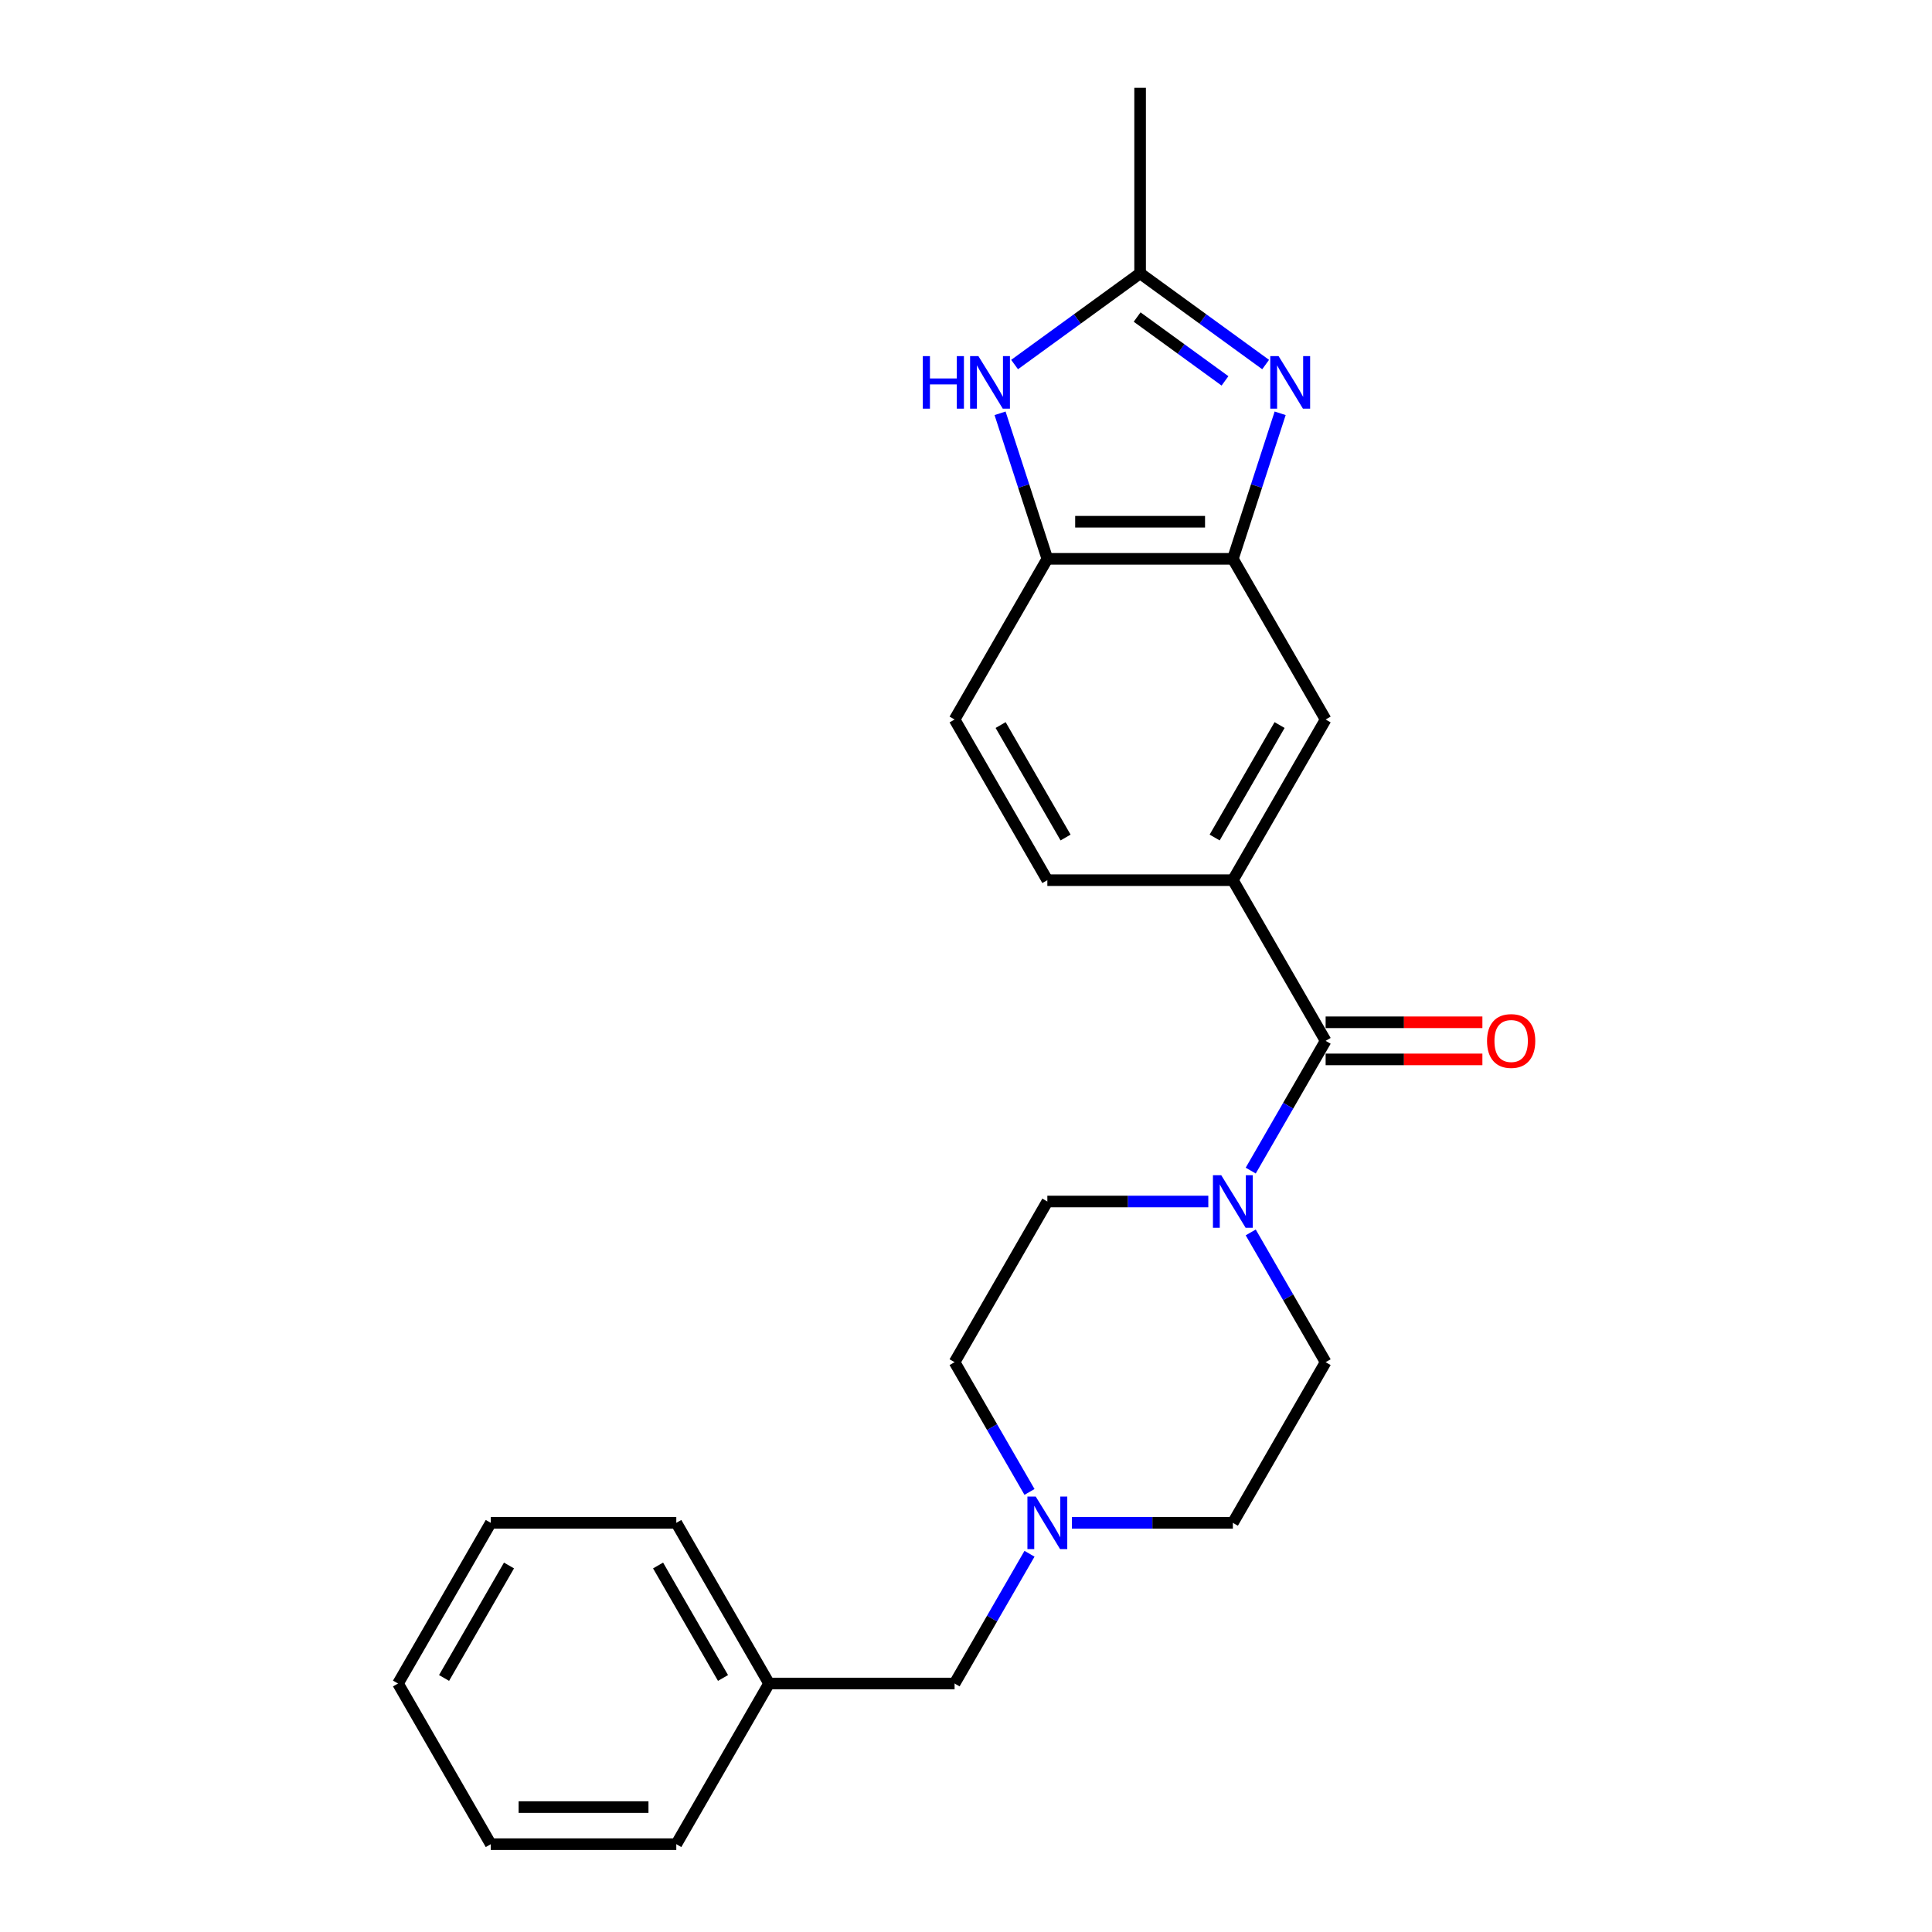 <?xml version='1.0' encoding='iso-8859-1'?>
<svg version='1.1' baseProfile='full'
              xmlns='http://www.w3.org/2000/svg'
                      xmlns:rdkit='http://www.rdkit.org/xml'
                      xmlns:xlink='http://www.w3.org/1999/xlink'
                  xml:space='preserve'
width='1000px' height='1000px' viewBox='0 0 1000 1000'>
<!-- END OF HEADER -->
<rect style='opacity:1.0;fill:#FFFFFF;stroke:none' width='1000' height='1000' x='0' y='0'> </rect>
<path class='bond-2' d='M 655.091,188.687 L 622.605,165.084' style='fill:none;fill-rule:evenodd;stroke:#0000FF;stroke-width:6px;stroke-linecap:butt;stroke-linejoin:miter;stroke-opacity:1' />
<path class='bond-2' d='M 622.605,165.084 L 590.118,141.481' style='fill:none;fill-rule:evenodd;stroke:#000000;stroke-width:6px;stroke-linecap:butt;stroke-linejoin:miter;stroke-opacity:1' />
<path class='bond-2' d='M 634.057,197.144 L 611.316,180.622' style='fill:none;fill-rule:evenodd;stroke:#0000FF;stroke-width:6px;stroke-linecap:butt;stroke-linejoin:miter;stroke-opacity:1' />
<path class='bond-2' d='M 611.316,180.622 L 588.575,164.1' style='fill:none;fill-rule:evenodd;stroke:#000000;stroke-width:6px;stroke-linecap:butt;stroke-linejoin:miter;stroke-opacity:1' />
<path class='bond-4' d='M 662.607,213.923 L 650.369,251.587' style='fill:none;fill-rule:evenodd;stroke:#0000FF;stroke-width:6px;stroke-linecap:butt;stroke-linejoin:miter;stroke-opacity:1' />
<path class='bond-4' d='M 650.369,251.587 L 638.131,289.252' style='fill:none;fill-rule:evenodd;stroke:#000000;stroke-width:6px;stroke-linecap:butt;stroke-linejoin:miter;stroke-opacity:1' />
<path class='bond-0' d='M 686.145,538.737 L 638.131,455.575' style='fill:none;fill-rule:evenodd;stroke:#000000;stroke-width:6px;stroke-linecap:butt;stroke-linejoin:miter;stroke-opacity:1' />
<path class='bond-3' d='M 686.145,538.737 L 666.756,572.319' style='fill:none;fill-rule:evenodd;stroke:#000000;stroke-width:6px;stroke-linecap:butt;stroke-linejoin:miter;stroke-opacity:1' />
<path class='bond-3' d='M 666.756,572.319 L 647.368,605.9' style='fill:none;fill-rule:evenodd;stroke:#0000FF;stroke-width:6px;stroke-linecap:butt;stroke-linejoin:miter;stroke-opacity:1' />
<path class='bond-9' d='M 686.145,548.34 L 726.716,548.34' style='fill:none;fill-rule:evenodd;stroke:#000000;stroke-width:6px;stroke-linecap:butt;stroke-linejoin:miter;stroke-opacity:1' />
<path class='bond-9' d='M 726.716,548.34 L 767.287,548.34' style='fill:none;fill-rule:evenodd;stroke:#FF0000;stroke-width:6px;stroke-linecap:butt;stroke-linejoin:miter;stroke-opacity:1' />
<path class='bond-9' d='M 686.145,529.134 L 726.716,529.134' style='fill:none;fill-rule:evenodd;stroke:#000000;stroke-width:6px;stroke-linecap:butt;stroke-linejoin:miter;stroke-opacity:1' />
<path class='bond-9' d='M 726.716,529.134 L 767.287,529.134' style='fill:none;fill-rule:evenodd;stroke:#FF0000;stroke-width:6px;stroke-linecap:butt;stroke-linejoin:miter;stroke-opacity:1' />
<path class='bond-1' d='M 525.144,188.687 L 557.631,165.084' style='fill:none;fill-rule:evenodd;stroke:#0000FF;stroke-width:6px;stroke-linecap:butt;stroke-linejoin:miter;stroke-opacity:1' />
<path class='bond-1' d='M 557.631,165.084 L 590.118,141.481' style='fill:none;fill-rule:evenodd;stroke:#000000;stroke-width:6px;stroke-linecap:butt;stroke-linejoin:miter;stroke-opacity:1' />
<path class='bond-24' d='M 517.629,213.923 L 529.866,251.587' style='fill:none;fill-rule:evenodd;stroke:#0000FF;stroke-width:6px;stroke-linecap:butt;stroke-linejoin:miter;stroke-opacity:1' />
<path class='bond-24' d='M 529.866,251.587 L 542.104,289.252' style='fill:none;fill-rule:evenodd;stroke:#000000;stroke-width:6px;stroke-linecap:butt;stroke-linejoin:miter;stroke-opacity:1' />
<path class='bond-18' d='M 590.118,141.481 L 590.118,45.455' style='fill:none;fill-rule:evenodd;stroke:#000000;stroke-width:6px;stroke-linecap:butt;stroke-linejoin:miter;stroke-opacity:1' />
<path class='bond-10' d='M 625.417,621.899 L 583.761,621.899' style='fill:none;fill-rule:evenodd;stroke:#0000FF;stroke-width:6px;stroke-linecap:butt;stroke-linejoin:miter;stroke-opacity:1' />
<path class='bond-10' d='M 583.761,621.899 L 542.104,621.899' style='fill:none;fill-rule:evenodd;stroke:#000000;stroke-width:6px;stroke-linecap:butt;stroke-linejoin:miter;stroke-opacity:1' />
<path class='bond-11' d='M 647.368,637.897 L 666.756,671.478' style='fill:none;fill-rule:evenodd;stroke:#0000FF;stroke-width:6px;stroke-linecap:butt;stroke-linejoin:miter;stroke-opacity:1' />
<path class='bond-11' d='M 666.756,671.478 L 686.145,705.06' style='fill:none;fill-rule:evenodd;stroke:#000000;stroke-width:6px;stroke-linecap:butt;stroke-linejoin:miter;stroke-opacity:1' />
<path class='bond-6' d='M 638.131,289.252 L 542.104,289.252' style='fill:none;fill-rule:evenodd;stroke:#000000;stroke-width:6px;stroke-linecap:butt;stroke-linejoin:miter;stroke-opacity:1' />
<path class='bond-6' d='M 623.727,270.046 L 556.508,270.046' style='fill:none;fill-rule:evenodd;stroke:#000000;stroke-width:6px;stroke-linecap:butt;stroke-linejoin:miter;stroke-opacity:1' />
<path class='bond-7' d='M 638.131,289.252 L 686.145,372.413' style='fill:none;fill-rule:evenodd;stroke:#000000;stroke-width:6px;stroke-linecap:butt;stroke-linejoin:miter;stroke-opacity:1' />
<path class='bond-5' d='M 638.131,455.575 L 686.145,372.413' style='fill:none;fill-rule:evenodd;stroke:#000000;stroke-width:6px;stroke-linecap:butt;stroke-linejoin:miter;stroke-opacity:1' />
<path class='bond-5' d='M 628.701,433.498 L 662.31,375.285' style='fill:none;fill-rule:evenodd;stroke:#000000;stroke-width:6px;stroke-linecap:butt;stroke-linejoin:miter;stroke-opacity:1' />
<path class='bond-12' d='M 638.131,455.575 L 542.104,455.575' style='fill:none;fill-rule:evenodd;stroke:#000000;stroke-width:6px;stroke-linecap:butt;stroke-linejoin:miter;stroke-opacity:1' />
<path class='bond-13' d='M 542.104,289.252 L 494.091,372.413' style='fill:none;fill-rule:evenodd;stroke:#000000;stroke-width:6px;stroke-linecap:butt;stroke-linejoin:miter;stroke-opacity:1' />
<path class='bond-8' d='M 554.818,788.222 L 596.475,788.222' style='fill:none;fill-rule:evenodd;stroke:#0000FF;stroke-width:6px;stroke-linecap:butt;stroke-linejoin:miter;stroke-opacity:1' />
<path class='bond-8' d='M 596.475,788.222 L 638.131,788.222' style='fill:none;fill-rule:evenodd;stroke:#000000;stroke-width:6px;stroke-linecap:butt;stroke-linejoin:miter;stroke-opacity:1' />
<path class='bond-14' d='M 532.868,804.22 L 513.479,837.802' style='fill:none;fill-rule:evenodd;stroke:#0000FF;stroke-width:6px;stroke-linecap:butt;stroke-linejoin:miter;stroke-opacity:1' />
<path class='bond-14' d='M 513.479,837.802 L 494.091,871.384' style='fill:none;fill-rule:evenodd;stroke:#000000;stroke-width:6px;stroke-linecap:butt;stroke-linejoin:miter;stroke-opacity:1' />
<path class='bond-26' d='M 532.868,772.224 L 513.479,738.642' style='fill:none;fill-rule:evenodd;stroke:#0000FF;stroke-width:6px;stroke-linecap:butt;stroke-linejoin:miter;stroke-opacity:1' />
<path class='bond-26' d='M 513.479,738.642 L 494.091,705.06' style='fill:none;fill-rule:evenodd;stroke:#000000;stroke-width:6px;stroke-linecap:butt;stroke-linejoin:miter;stroke-opacity:1' />
<path class='bond-15' d='M 542.104,621.899 L 494.091,705.06' style='fill:none;fill-rule:evenodd;stroke:#000000;stroke-width:6px;stroke-linecap:butt;stroke-linejoin:miter;stroke-opacity:1' />
<path class='bond-16' d='M 686.145,705.06 L 638.131,788.222' style='fill:none;fill-rule:evenodd;stroke:#000000;stroke-width:6px;stroke-linecap:butt;stroke-linejoin:miter;stroke-opacity:1' />
<path class='bond-25' d='M 542.104,455.575 L 494.091,372.413' style='fill:none;fill-rule:evenodd;stroke:#000000;stroke-width:6px;stroke-linecap:butt;stroke-linejoin:miter;stroke-opacity:1' />
<path class='bond-25' d='M 551.535,433.498 L 517.925,375.285' style='fill:none;fill-rule:evenodd;stroke:#000000;stroke-width:6px;stroke-linecap:butt;stroke-linejoin:miter;stroke-opacity:1' />
<path class='bond-17' d='M 494.091,871.384 L 398.064,871.384' style='fill:none;fill-rule:evenodd;stroke:#000000;stroke-width:6px;stroke-linecap:butt;stroke-linejoin:miter;stroke-opacity:1' />
<path class='bond-19' d='M 398.064,871.384 L 350.051,788.222' style='fill:none;fill-rule:evenodd;stroke:#000000;stroke-width:6px;stroke-linecap:butt;stroke-linejoin:miter;stroke-opacity:1' />
<path class='bond-19' d='M 374.23,868.512 L 340.62,810.299' style='fill:none;fill-rule:evenodd;stroke:#000000;stroke-width:6px;stroke-linecap:butt;stroke-linejoin:miter;stroke-opacity:1' />
<path class='bond-20' d='M 398.064,871.384 L 350.051,954.545' style='fill:none;fill-rule:evenodd;stroke:#000000;stroke-width:6px;stroke-linecap:butt;stroke-linejoin:miter;stroke-opacity:1' />
<path class='bond-22' d='M 350.051,788.222 L 254.024,788.222' style='fill:none;fill-rule:evenodd;stroke:#000000;stroke-width:6px;stroke-linecap:butt;stroke-linejoin:miter;stroke-opacity:1' />
<path class='bond-21' d='M 350.051,954.545 L 254.024,954.545' style='fill:none;fill-rule:evenodd;stroke:#000000;stroke-width:6px;stroke-linecap:butt;stroke-linejoin:miter;stroke-opacity:1' />
<path class='bond-21' d='M 335.647,935.34 L 268.428,935.34' style='fill:none;fill-rule:evenodd;stroke:#000000;stroke-width:6px;stroke-linecap:butt;stroke-linejoin:miter;stroke-opacity:1' />
<path class='bond-23' d='M 254.024,954.545 L 206.01,871.384' style='fill:none;fill-rule:evenodd;stroke:#000000;stroke-width:6px;stroke-linecap:butt;stroke-linejoin:miter;stroke-opacity:1' />
<path class='bond-27' d='M 254.024,788.222 L 206.01,871.384' style='fill:none;fill-rule:evenodd;stroke:#000000;stroke-width:6px;stroke-linecap:butt;stroke-linejoin:miter;stroke-opacity:1' />
<path class='bond-27' d='M 263.454,810.299 L 229.845,868.512' style='fill:none;fill-rule:evenodd;stroke:#000000;stroke-width:6px;stroke-linecap:butt;stroke-linejoin:miter;stroke-opacity:1' />
<path  class='atom-0' d='M 661.794 184.327
L 670.705 198.731
Q 671.589 200.152, 673.01 202.726
Q 674.431 205.299, 674.508 205.453
L 674.508 184.327
L 678.118 184.327
L 678.118 211.522
L 674.393 211.522
L 664.828 195.774
Q 663.714 193.93, 662.524 191.817
Q 661.371 189.705, 661.026 189.052
L 661.026 211.522
L 657.492 211.522
L 657.492 184.327
L 661.794 184.327
' fill='#0000FF'/>
<path  class='atom-2' d='M 477.649 184.327
L 481.337 184.327
L 481.337 195.889
L 495.242 195.889
L 495.242 184.327
L 498.929 184.327
L 498.929 211.522
L 495.242 211.522
L 495.242 198.962
L 481.337 198.962
L 481.337 211.522
L 477.649 211.522
L 477.649 184.327
' fill='#0000FF'/>
<path  class='atom-2' d='M 506.419 184.327
L 515.33 198.731
Q 516.214 200.152, 517.635 202.726
Q 519.056 205.299, 519.133 205.453
L 519.133 184.327
L 522.744 184.327
L 522.744 211.522
L 519.018 211.522
L 509.454 195.774
Q 508.34 193.93, 507.149 191.817
Q 505.997 189.705, 505.651 189.052
L 505.651 211.522
L 502.117 211.522
L 502.117 184.327
L 506.419 184.327
' fill='#0000FF'/>
<path  class='atom-4' d='M 632.12 608.301
L 641.031 622.705
Q 641.915 624.126, 643.336 626.7
Q 644.757 629.273, 644.834 629.427
L 644.834 608.301
L 648.445 608.301
L 648.445 635.496
L 644.719 635.496
L 635.154 619.748
Q 634.041 617.904, 632.85 615.791
Q 631.697 613.679, 631.352 613.026
L 631.352 635.496
L 627.818 635.496
L 627.818 608.301
L 632.12 608.301
' fill='#0000FF'/>
<path  class='atom-9' d='M 536.093 774.625
L 545.004 789.029
Q 545.888 790.45, 547.309 793.023
Q 548.73 795.597, 548.807 795.751
L 548.807 774.625
L 552.418 774.625
L 552.418 801.819
L 548.692 801.819
L 539.128 786.071
Q 538.014 784.227, 536.823 782.115
Q 535.671 780.002, 535.325 779.349
L 535.325 801.819
L 531.791 801.819
L 531.791 774.625
L 536.093 774.625
' fill='#0000FF'/>
<path  class='atom-10' d='M 769.688 538.814
Q 769.688 532.284, 772.915 528.635
Q 776.141 524.986, 782.172 524.986
Q 788.202 524.986, 791.429 528.635
Q 794.655 532.284, 794.655 538.814
Q 794.655 545.42, 791.39 549.185
Q 788.125 552.91, 782.172 552.91
Q 776.18 552.91, 772.915 549.185
Q 769.688 545.459, 769.688 538.814
M 782.172 549.838
Q 786.32 549.838, 788.548 547.072
Q 790.814 544.268, 790.814 538.814
Q 790.814 533.475, 788.548 530.786
Q 786.32 528.059, 782.172 528.059
Q 778.023 528.059, 775.757 530.747
Q 773.529 533.436, 773.529 538.814
Q 773.529 544.306, 775.757 547.072
Q 778.023 549.838, 782.172 549.838
' fill='#FF0000'/>
</svg>
